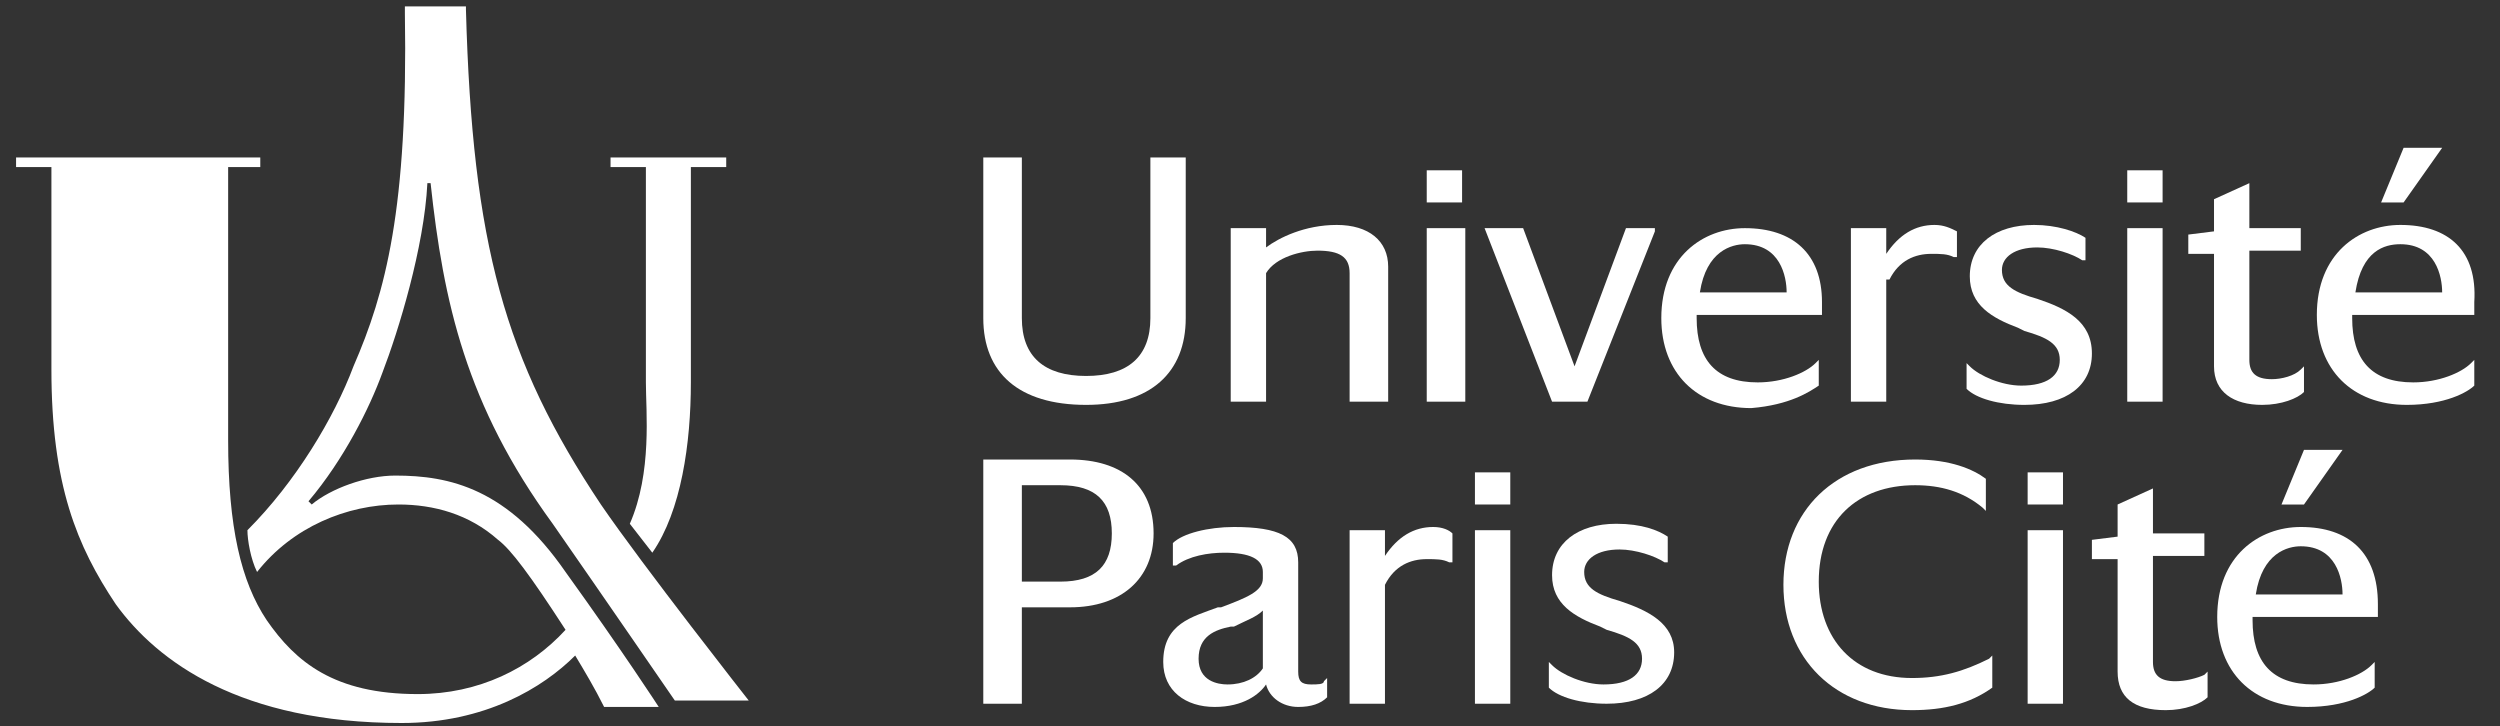 <?xml version="1.0" encoding="utf-8"?>
<!-- Generator: Adobe Illustrator 26.4.1, SVG Export Plug-In . SVG Version: 6.00 Build 0)  -->
<svg version="1.1" id="universite_blanc" xmlns="http://www.w3.org/2000/svg" xmlns:xlink="http://www.w3.org/1999/xlink" x="0px"
	 y="0px" viewBox="0 0 77.8 22.6" style="enable-background:new 0 0 77.8 22.6;" xml:space="preserve">
<rect x="0" y="0" width="77.8" height="22.6" fill="#333333" stroke="none"/>
<style type="text/css">
	.st0{fill:#FFFFFF;}
</style>
<g>
	<g>
		<path class="st0" d="M19,4.9h3.6v0.3h-1.1v6.7c0,1.9-0.3,4-1.2,5.3l-0.7-0.9c0.7-1.6,0.5-3.5,0.5-4.4V5.2H19V4.9z"/>
		<path class="st0" d="M13.3,5.7h0.1c0.4,3.7,1.1,6.9,3.8,10.6c1.6,2.3,3.8,5.5,3.8,5.5h2.3c0,0-3.3-4.2-4.6-6.1
			c-3-4.5-4-8.1-4.2-15.4V0.2h-1.9v0.2c0.1,6.1-0.6,8.7-1.6,11C10.4,13,9.2,15,7.7,16.5c0,0.3,0.1,0.9,0.3,1.3
			c1.1-1.4,2.8-2.1,4.4-2.1c1.1,0,2.2,0.3,3.1,1.1c0.4,0.3,1,1.1,2.1,2.8c-1.1,1.2-2.7,2-4.6,2c-2.6,0-3.8-1-4.7-2.3
			c-0.8-1.2-1.2-2.9-1.2-5.6V5.2h1V4.9H0.5v0.3h1.1v6.3c0,3.6,0.8,5.5,2,7.3c1.3,1.8,3.9,3.7,8.9,3.7c2.6,0,4.4-1.1,5.4-2.1
			c0.3,0.5,0.6,1,0.9,1.6h1.7c0,0-1.1-1.7-2.9-4.2c-1.8-2.6-3.6-3-5.3-3c-0.9,0-2,0.4-2.6,0.9l-0.1-0.1c1.1-1.3,1.9-2.9,2.3-4
			C12.4,10.3,13.2,7.7,13.3,5.7z"/>
	</g>
</g>
<g>
	<path class="st0" d="M33.8,12.6c2,0,3.1-1,3.1-2.7v-5h-1.1v5c0,1.2-0.7,1.8-2,1.8c-1.3,0-2-0.6-2-1.8v-5h-1.2v5
		C30.6,11.6,31.7,12.6,33.8,12.6z"/>
	<path class="st0" d="M43.2,12.5V8.3c0-0.8-0.6-1.3-1.6-1.3c-1,0-1.8,0.4-2.2,0.7V7.1l-1.1,0v5.4h1.1v-4c0.3-0.5,1.1-0.7,1.6-0.7
		c0.7,0,1,0.2,1,0.7v4H43.2z"/>
	<rect x="44.4" y="5.3" class="st0" width="1.1" height="1"/>
	<polygon class="st0" points="44.4,12.5 45.6,12.5 45.6,7.1 44.4,7.1 	"/>
	<polygon class="st0" points="49.4,12.5 51.5,7.2 51.5,7.1 50.6,7.1 49,11.4 47.4,7.1 47.4,7.1 46.2,7.1 48.3,12.5 	"/>
	<path class="st0" d="M56.6,12v-0.8l-0.1,0.1c-0.3,0.3-1,0.6-1.8,0.6c-1.3,0-1.9-0.7-1.9-2V9.8h3.9l0,0c0-0.1,0-0.3,0-0.4
		c0-1.5-0.9-2.3-2.4-2.3c-1.3,0-2.6,0.9-2.6,2.8c0,1.7,1.1,2.8,2.8,2.8C55.7,12.6,56.3,12.2,56.6,12L56.6,12z M52.9,9.1
		c0.2-1.3,1-1.5,1.4-1.5c1.1,0,1.3,1,1.3,1.5H52.9z"/>
	<path class="st0" d="M58.8,8.7c0.3-0.6,0.8-0.8,1.3-0.8c0.3,0,0.5,0,0.7,0.1l0.1,0V7.2l0,0C60.7,7.1,60.5,7,60.2,7
		c-0.6,0-1.1,0.3-1.5,0.9V7.1l-1.1,0v5.4h1.1V8.7z"/>
	<path class="st0" d="M63.4,9.3c-0.7-0.2-1.1-0.4-1.1-0.9c0-0.4,0.4-0.7,1.1-0.7c0.5,0,1.1,0.2,1.4,0.4l0.1,0V7.4l0,0
		C64.6,7.2,64,7,63.3,7c-1.2,0-2,0.6-2,1.6c0,0.9,0.7,1.3,1.5,1.6l0.2,0.1c0.7,0.2,1.1,0.4,1.1,0.9c0,0.5-0.4,0.8-1.2,0.8
		c-0.6,0-1.3-0.3-1.6-0.6l-0.1-0.1v0.8l0,0c0.3,0.3,1,0.5,1.8,0.5c1.3,0,2.1-0.6,2.1-1.6C65.1,10,64.3,9.6,63.4,9.3z"/>
	<rect x="66.2" y="5.3" class="st0" width="1.1" height="1"/>
	<polygon class="st0" points="67.3,7.1 66.2,7.1 66.2,12.5 67.3,12.5 	"/>
	<path class="st0" d="M70.4,12.6c0.6,0,1.1-0.2,1.3-0.4l0,0v-0.8l-0.1,0.1c-0.2,0.2-0.6,0.3-0.9,0.3c-0.5,0-0.7-0.2-0.7-0.6V7.8h1.6
		V7.1H70V5.7l-1.1,0.5v1l-0.8,0.1v0.6h0.8v3.5C68.9,12.2,69.5,12.6,70.4,12.6z"/>
	<polygon class="st0" points="76,4.6 74.8,4.6 74.1,6.3 74.8,6.3 	"/>
	<path class="st0" d="M74.7,7c-1.3,0-2.6,0.9-2.6,2.8c0,1.7,1.1,2.8,2.8,2.8c1.2,0,1.9-0.4,2.1-0.6l0,0v-0.8l-0.1,0.1
		c-0.3,0.3-1,0.6-1.8,0.6c-1.3,0-1.9-0.7-1.9-2V9.8H77l0,0c0-0.1,0-0.3,0-0.4C77.1,7.8,76.2,7,74.7,7z M74.7,7.6
		c1.1,0,1.3,1,1.3,1.5h-2.7C73.5,7.8,74.2,7.6,74.7,7.6z"/>
	<path class="st0" d="M33.3,14.3h-2.7v7.6h1.2v-3h1.5c1.6,0,2.6-0.9,2.6-2.3C35.9,15.1,34.9,14.3,33.3,14.3z M31.8,15.1h1.2
		c1.1,0,1.6,0.5,1.6,1.5c0,1-0.5,1.5-1.6,1.5h-1.2V15.1z"/>
	<path class="st0" d="M40.8,21.3c-0.3,0-0.4-0.1-0.4-0.4v-3.4c0-0.8-0.6-1.1-2-1.1c-0.8,0-1.6,0.2-1.9,0.5l0,0v0.7l0.1,0
		c0.4-0.3,1-0.4,1.5-0.4c0.8,0,1.2,0.2,1.2,0.6V18c0,0.4-0.5,0.6-1.3,0.9l-0.1,0c-0.8,0.3-1.7,0.5-1.7,1.7c0,0.9,0.7,1.4,1.6,1.4
		c0.9,0,1.4-0.4,1.6-0.7c0.1,0.4,0.5,0.7,1,0.7c0.4,0,0.7-0.1,0.9-0.3l0,0v-0.6l-0.1,0.1C41.2,21.3,41,21.3,40.8,21.3z M38.2,21.3
		c-0.3,0-0.9-0.1-0.9-0.8c0-0.7,0.5-0.9,1-1c0,0,0.1,0,0.1,0c0.4-0.2,0.7-0.3,0.9-0.5v1.8C39.1,21.1,38.7,21.3,38.2,21.3z"/>
	<path class="st0" d="M44.6,16.4c-0.6,0-1.1,0.3-1.5,0.9v-0.8l-1.1,0v5.4h1.1v-3.7c0.3-0.6,0.8-0.8,1.3-0.8c0.3,0,0.5,0,0.7,0.1
		l0.1,0v-0.9l0,0C45.1,16.5,44.9,16.4,44.6,16.4z"/>
	<rect x="45.9" y="14.7" class="st0" width="1.1" height="1"/>
	<polygon class="st0" points="45.9,21.9 47,21.9 47,16.5 45.9,16.5 	"/>
	<path class="st0" d="M50.4,18.7c-0.7-0.2-1.1-0.4-1.1-0.9c0-0.4,0.4-0.7,1.1-0.7c0.5,0,1.1,0.2,1.4,0.4l0.1,0v-0.8l0,0
		c-0.3-0.2-0.8-0.4-1.6-0.4c-1.2,0-2,0.6-2,1.6c0,0.9,0.7,1.3,1.5,1.6l0.2,0.1c0.7,0.2,1.1,0.4,1.1,0.9c0,0.5-0.4,0.8-1.2,0.8
		c-0.6,0-1.3-0.3-1.6-0.6l-0.1-0.1v0.8l0,0c0.3,0.3,1,0.5,1.8,0.5c1.3,0,2.1-0.6,2.1-1.6C52.1,19.4,51.3,19,50.4,18.7z"/>
	<path class="st0" d="M59.5,21.1c-1.8,0-2.9-1.2-2.9-3c0-1.9,1.2-3,3-3c0.8,0,1.5,0.2,2.1,0.7l0.1,0.1v-1l0,0
		c-0.4-0.3-1.1-0.6-2.2-0.6c-2.5,0-4.1,1.6-4.1,3.9c0,2.3,1.6,3.9,4,3.9c1,0,1.8-0.2,2.5-0.7l0,0v-1l-0.1,0.1
		C61.1,20.9,60.4,21.1,59.5,21.1z"/>
	<rect x="63.1" y="14.7" class="st0" width="1.1" height="1"/>
	<polygon class="st0" points="63.1,21.9 64.2,21.9 64.2,16.5 63.1,16.5 	"/>
	<path class="st0" d="M67.7,21.2c-0.5,0-0.7-0.2-0.7-0.6v-3.3h1.6v-0.7H67v-1.4l-1.1,0.5v1l-0.8,0.1v0.6h0.8v3.5
		c0,0.8,0.5,1.2,1.5,1.2c0.6,0,1.1-0.2,1.3-0.4l0,0v-0.8l-0.1,0.1C68.4,21.1,68,21.2,67.7,21.2z"/>
	<polygon class="st0" points="71.7,15.7 72.9,14 71.7,14 71,15.7 	"/>
	<path class="st0" d="M71.6,16.4c-1.3,0-2.6,0.9-2.6,2.8c0,1.7,1.1,2.8,2.8,2.8c1.2,0,1.9-0.4,2.1-0.6l0,0v-0.8l-0.1,0.1
		c-0.3,0.3-1,0.6-1.8,0.6c-1.3,0-1.9-0.7-1.9-2v-0.1H74l0,0c0-0.1,0-0.3,0-0.4C74,17.2,73.1,16.4,71.6,16.4z M71.6,17
		c1.1,0,1.3,1,1.3,1.5h-2.7C70.4,17.2,71.2,17,71.6,17z"/>
</g>
</svg>
